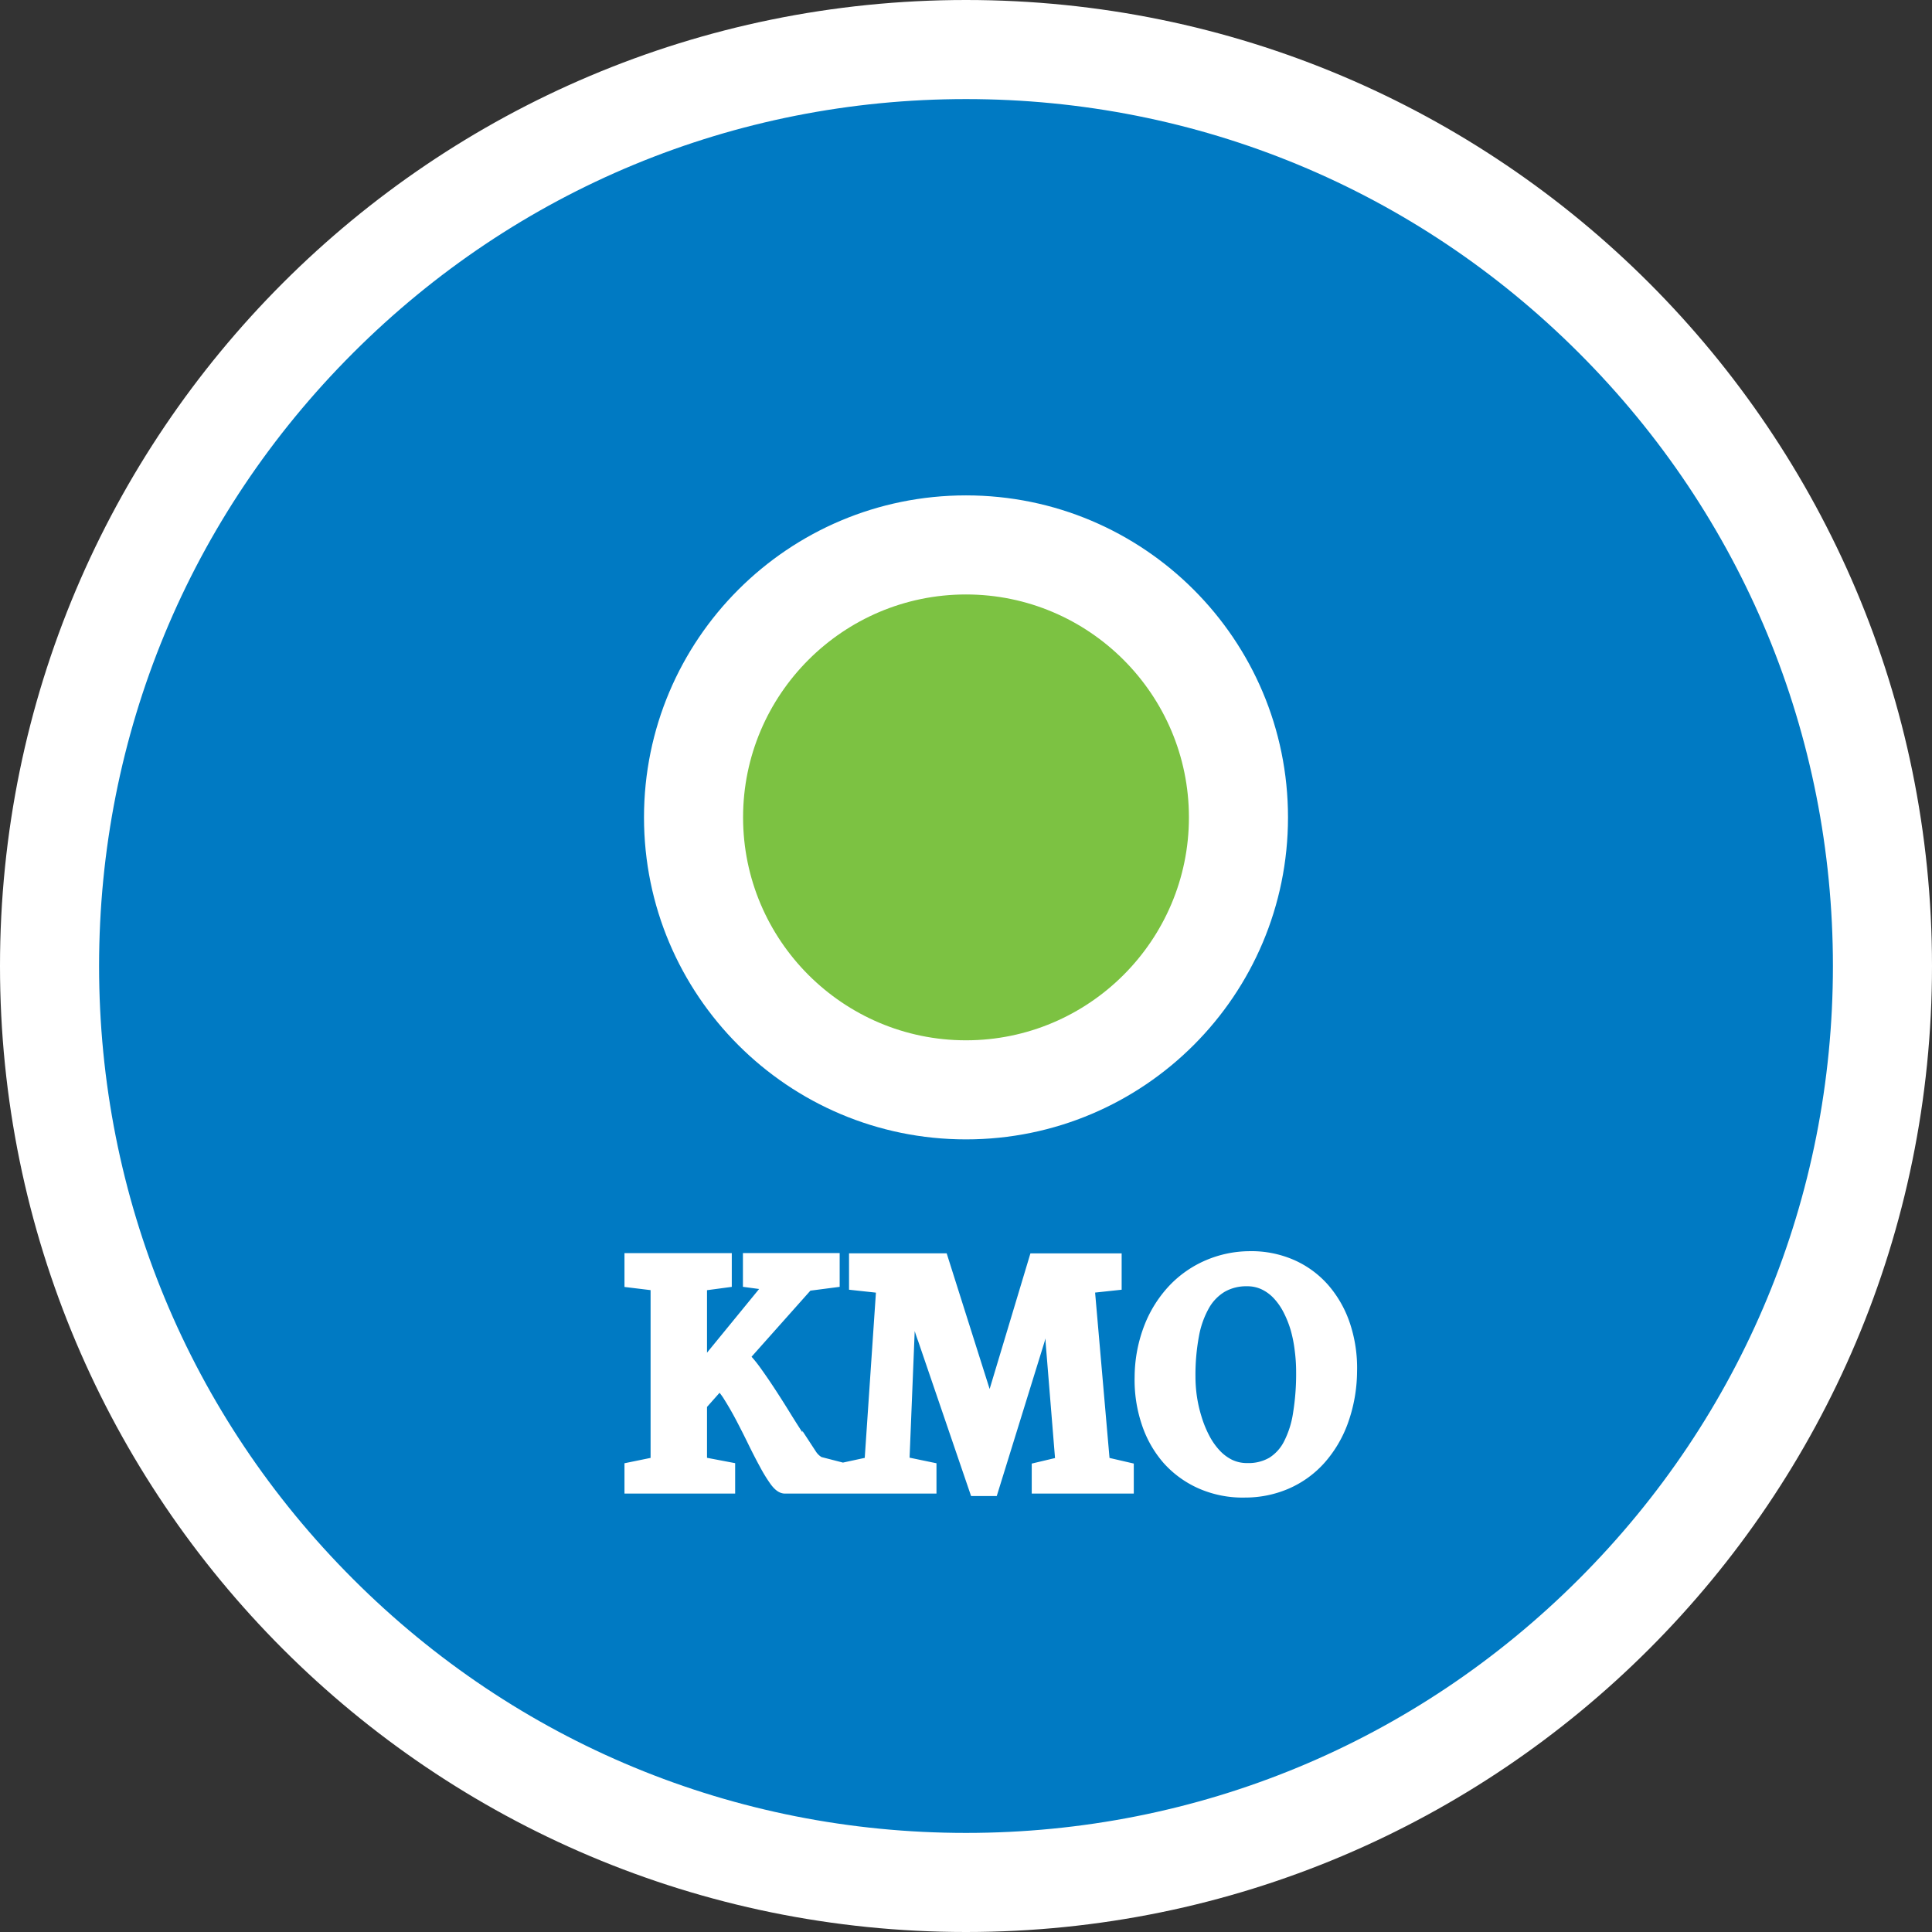 <svg xmlns="http://www.w3.org/2000/svg" width="39" height="39" viewBox="0 0 39 39">
  <rect x="0" y="0" width="39" height="39" fill="#333333" stroke="none"/>
  <g id="Group_1113" data-name="Group 1113" transform="translate(-898 -58)">
    <g id="Path_3253" data-name="Path 3253" transform="translate(898 58)" fill="#007ac3">
      <path d="M 19.5 38 C 17.002 38 14.579 37.511 12.299 36.547 C 10.096 35.615 8.118 34.281 6.419 32.581 C 4.719 30.882 3.385 28.904 2.453 26.701 C 1.489 24.421 1 21.998 1 19.5 C 1 17.002 1.489 14.579 2.453 12.299 C 3.385 10.096 4.719 8.118 6.419 6.419 C 8.118 4.719 10.096 3.385 12.299 2.453 C 14.579 1.489 17.002 1 19.5 1 C 21.998 1 24.421 1.489 26.701 2.453 C 28.904 3.385 30.882 4.719 32.581 6.419 C 34.281 8.118 35.615 10.096 36.547 12.299 C 37.511 14.579 38 17.002 38 19.5 C 38 21.998 37.511 24.421 36.547 26.701 C 35.615 28.904 34.281 30.882 32.581 32.581 C 30.882 34.281 28.904 35.615 26.701 36.547 C 24.421 37.511 21.998 38 19.5 38 Z" stroke="none"/>
      <path d="M 19.5 2 C 14.826 2 10.431 3.82 7.126 7.126 C 3.82 10.431 2 14.826 2 19.5 C 2 24.174 3.82 28.569 7.126 31.874 C 10.431 35.18 14.826 37 19.5 37 C 24.174 37 28.569 35.18 31.874 31.874 C 35.18 28.569 37 24.174 37 19.5 C 37 14.826 35.18 10.431 31.874 7.126 C 28.569 3.82 24.174 2 19.5 2 M 19.5 0 C 30.27 0 39 8.73 39 19.5 C 39 30.27 30.27 39 19.5 39 C 8.73 39 0 30.27 0 19.5 C 0 8.73 8.73 0 19.5 0 Z" stroke="none" fill="#fff"/>
    </g>
    <g id="Path_3252" data-name="Path 3252" transform="translate(911 68)" fill="#7cc242">
      <path d="M 6.5 12 C 3.467 12 1 9.533 1 6.5 C 1 3.467 3.467 1 6.5 1 C 9.533 1 12 3.467 12 6.5 C 12 9.533 9.533 12 6.5 12 Z" stroke="none"/>
      <path d="M 6.5 2 C 4.019 2 2 4.019 2 6.5 C 2 8.981 4.019 11 6.5 11 C 8.981 11 11 8.981 11 6.5 C 11 4.019 8.981 2 6.5 2 M 6.5 0 C 10.09 0 13 2.91 13 6.5 C 13 10.09 10.09 13 6.5 13 C 2.91 13 0 10.09 0 6.5 C 0 2.91 2.91 0 6.5 0 Z" stroke="none" fill="#fff"/>
    </g>
    <path id="Path_3251" data-name="Path 3251" d="M-7.244-.34l.527-.108V-4.09l-.527-.064v-.4h1.866v.4l-.5.067v1.813l1.488-1.819-.463-.062q0-.1,0-.2t0-.2H-3.2v.4l-.516.067L-5.032-2.61a2.505,2.505,0,0,1,.261.311q.144.2.293.428t.3.473q.149.242.283.444t.242.341a.505.505,0,0,0,.179.166l.419.108V0h-1.1q-.073,0-.168-.129A2.883,2.883,0,0,1-4.526-.46q-.11-.2-.231-.448T-5-1.389q-.123-.234-.245-.428a1.308,1.308,0,0,0-.233-.29l-.4.451V-.448l.568.108V0H-7.244Zm4.342,0,.5-.108.243-3.592L-2.711-4.1V-4.55H-1l.855,2.7.111.548L.1-1.849l.812-2.7H2.492V-4.1l-.548.059L2.257-.448l.48.111V0H.977V-.337l.48-.114-.2-2.458L1.244-4.022l-.108.437L.01.05h-.3L-1.326-2.982q-.018-.044-.056-.161l-.086-.267-.1-.312-.1-.3-.018.9L-1.794-.454l.548.114V0H-2.9ZM3.054-2.206a2.774,2.774,0,0,1,.192-1,2.327,2.327,0,0,1,.476-.747,2.064,2.064,0,0,1,.681-.47,2.116,2.116,0,0,1,.807-.17,2,2,0,0,1,.85.164,1.828,1.828,0,0,1,.646.476,2.128,2.128,0,0,1,.406.725,2.7,2.7,0,0,1,.132.914,2.994,2.994,0,0,1-.179,1,2.319,2.319,0,0,1-.448.751,1.925,1.925,0,0,1-.661.475,2.06,2.06,0,0,1-.819.168,2.053,2.053,0,0,1-.873-.168A1.919,1.919,0,0,1,3.6-.568,2.1,2.1,0,0,1,3.188-1.3,2.672,2.672,0,0,1,3.054-2.206ZM5.178-.316A.989.989,0,0,0,5.7-.445.984.984,0,0,0,6.05-.828a2.012,2.012,0,0,0,.2-.625,5.056,5.056,0,0,0,.064-.855,3.421,3.421,0,0,0-.029-.444A2.8,2.8,0,0,0,6.2-3.185a2.22,2.22,0,0,0-.155-.39,1.405,1.405,0,0,0-.221-.318.963.963,0,0,0-.29-.214.822.822,0,0,0-.359-.078,1.024,1.024,0,0,0-.529.132,1.049,1.049,0,0,0-.372.384,1.962,1.962,0,0,0-.22.62,4.41,4.41,0,0,0-.072.839,2.977,2.977,0,0,0,.032.429,2.868,2.868,0,0,0,.1.431,2.308,2.308,0,0,0,.164.4,1.5,1.5,0,0,0,.231.33A1.023,1.023,0,0,0,4.8-.4.842.842,0,0,0,5.178-.316Z" transform="translate(918 88)" fill="#fff" stroke="#fff" stroke-width="0.3"/>
  </g>
</svg>
